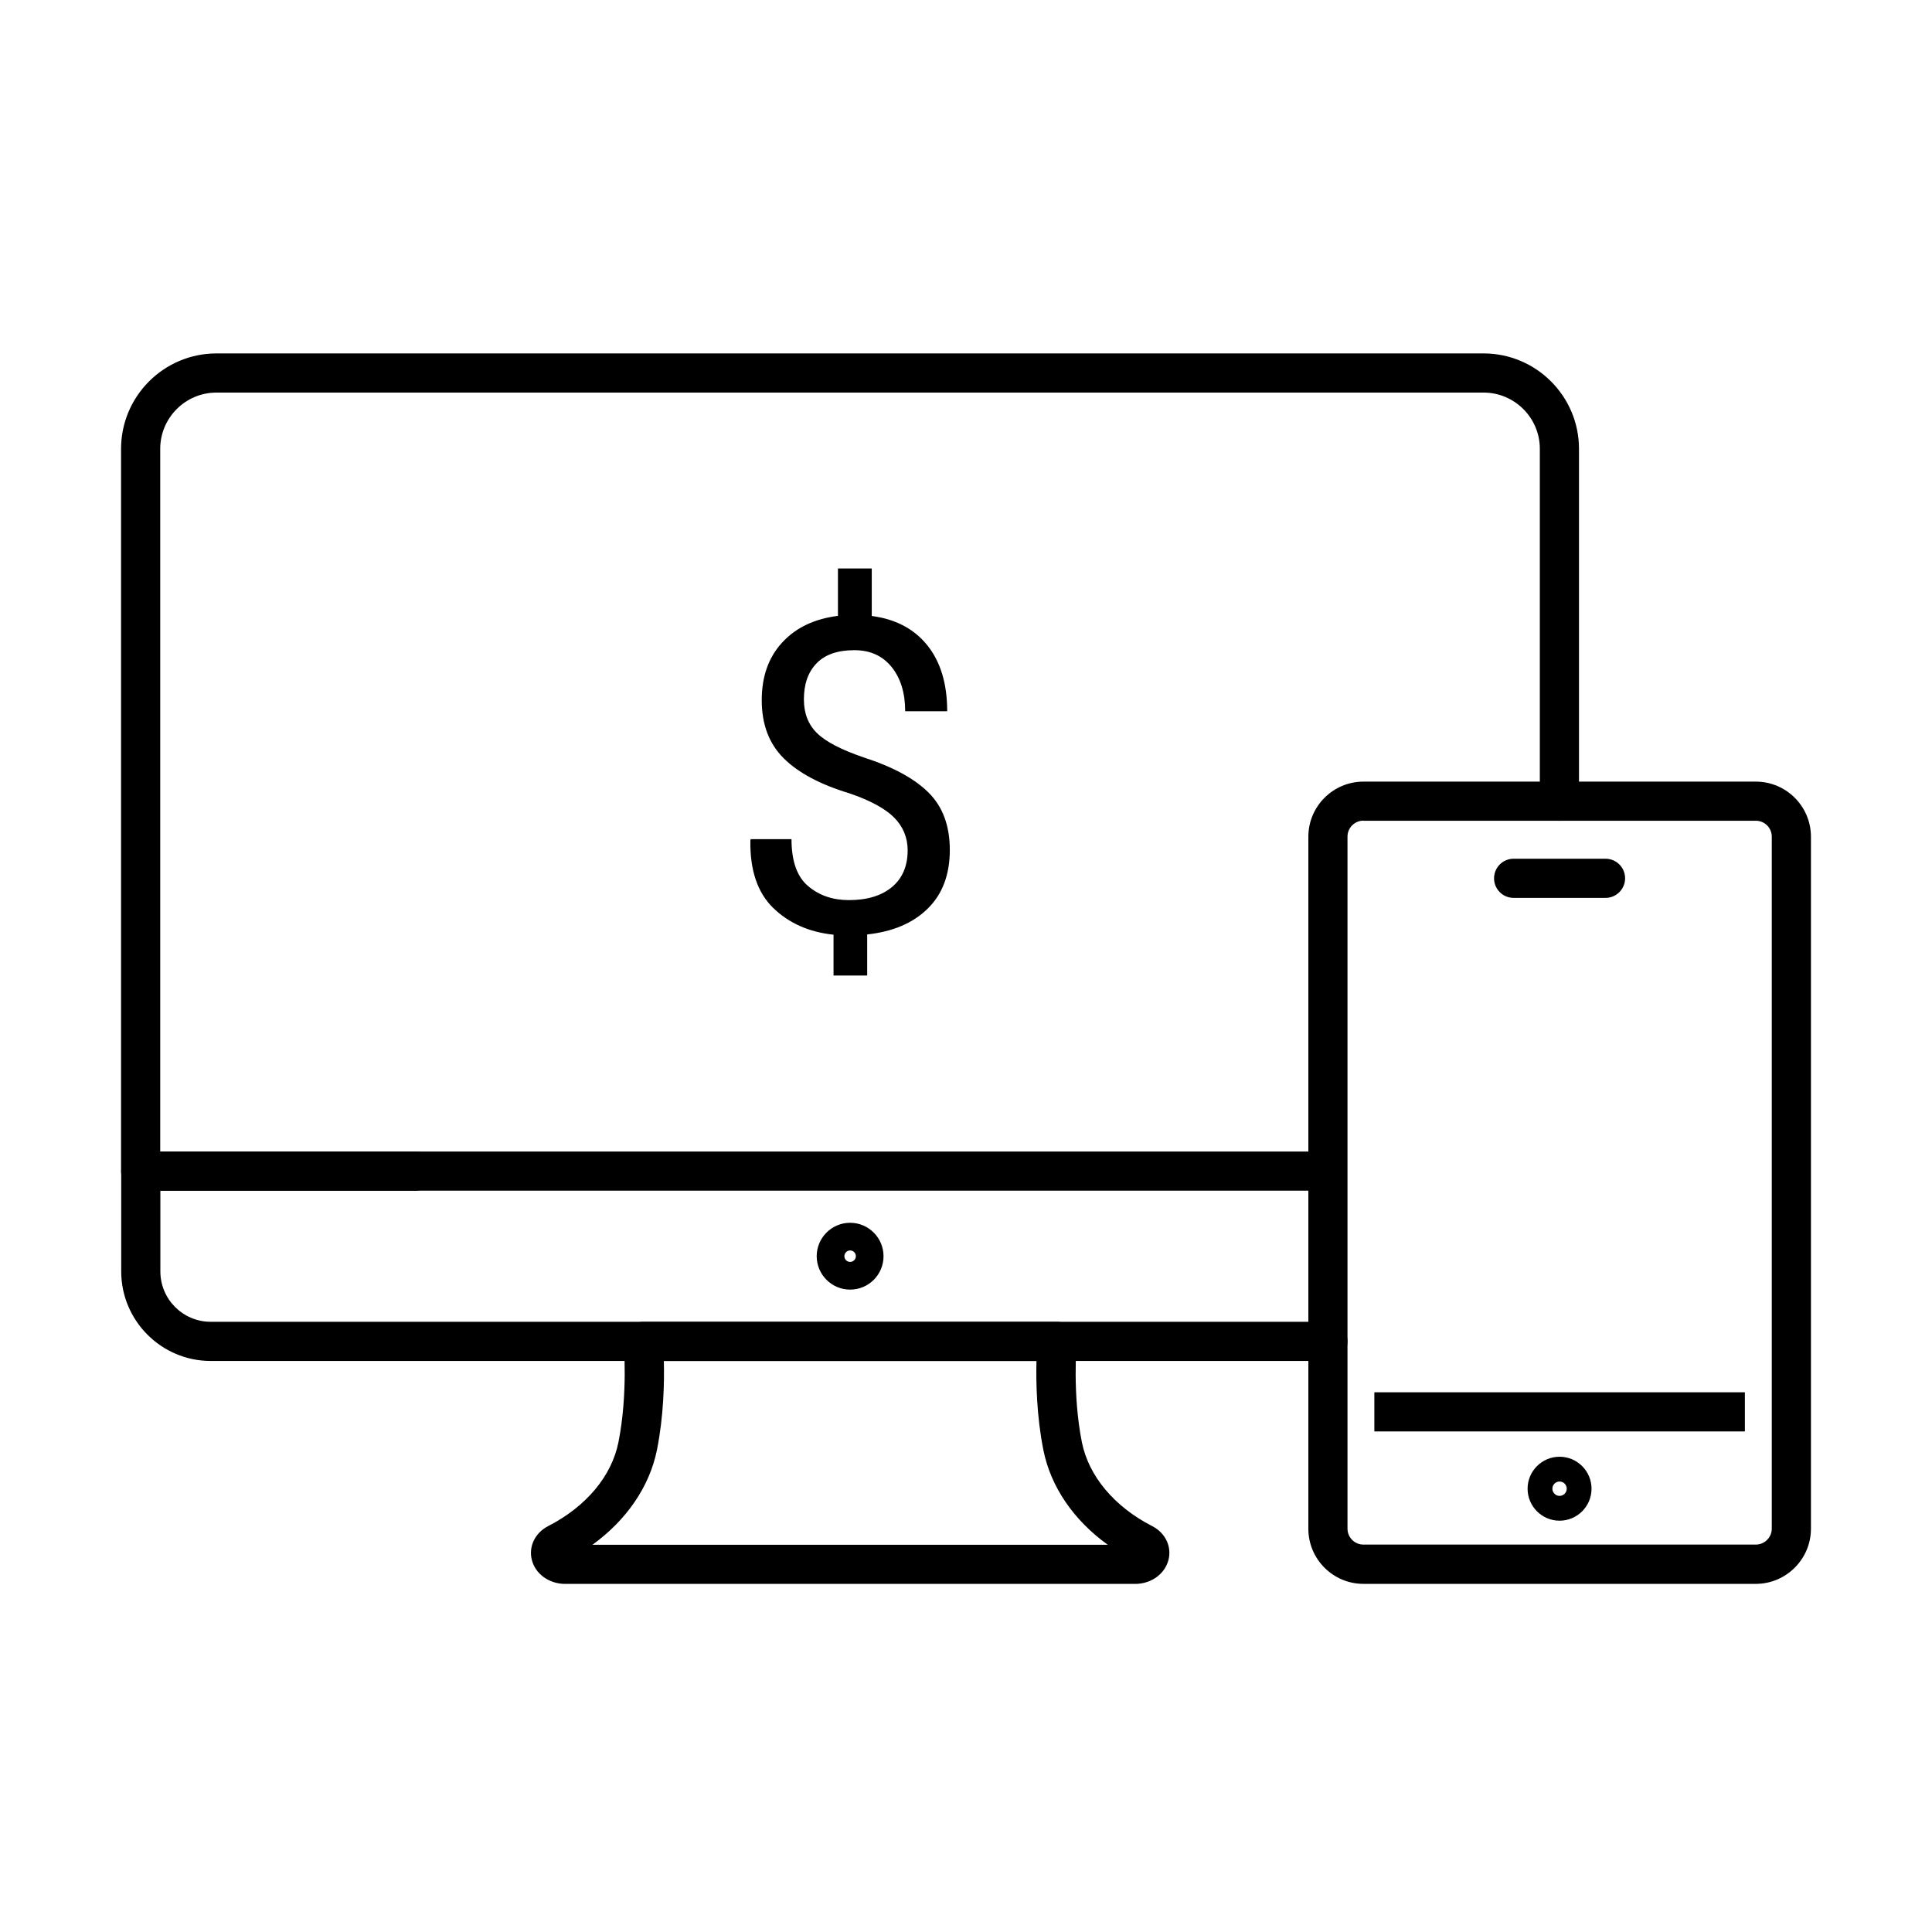<?xml version="1.0" encoding="UTF-8"?>
<!-- Uploaded to: ICON Repo, www.iconrepo.com, Generator: ICON Repo Mixer Tools -->
<svg fill="#000000" width="800px" height="800px" version="1.1" viewBox="144 144 512 512" xmlns="http://www.w3.org/2000/svg">
 <g>
  <path d="m444.82 563.75h-151.04c-4.289 0-7.957-2.664-8.855-6.434-0.863-3.527 0.898-7.125 4.359-8.891 10.027-5.152 16.809-13.211 18.605-22.203 2.559-12.797 1.418-26.148 1.383-26.25-0.137-1.453 0.348-2.906 1.352-3.981 0.969-1.07 2.387-1.695 3.836-1.695h109.68c1.453 0 2.836 0.625 3.84 1.695 1.004 1.074 1.453 2.527 1.348 3.981 0 0.137-1.176 13.453 1.387 26.25 1.797 8.957 8.574 17.051 18.605 22.203 3.461 1.766 5.223 5.328 4.359 8.891-0.934 3.769-4.566 6.434-8.855 6.434zm-143.81-10.375h136.55c-9.027-6.504-15.117-15.359-17.055-25.113-1.797-8.992-1.969-17.984-1.832-23.586h-98.746c0.141 5.602-0.031 14.594-1.832 23.586-1.969 9.719-8.059 18.574-17.086 25.113z"/>
  <path d="m369.29 485.76c-4.875 0-8.855-3.981-8.855-8.855 0-4.879 3.981-8.855 8.855-8.855s8.855 3.977 8.855 8.855c0 4.875-3.945 8.855-8.855 8.855zm0-10.379c-0.832 0-1.523 0.691-1.523 1.523 0 0.828 0.691 1.52 1.523 1.52 0.832 0 1.523-0.691 1.523-1.52 0-0.832-0.66-1.523-1.523-1.523z"/>
  <path d="m495.91 504.67h-296.06c-13.074 0-23.727-10.652-23.727-23.727v-26.598c0-2.871 2.316-5.188 5.188-5.188h72.734c2.871 0 5.191 2.316 5.191 5.188s-2.32 5.188-5.191 5.188h-67.547v21.41c0 7.367 5.984 13.348 13.352 13.348h296.06c2.871 0 5.188 2.32 5.188 5.191 0 2.871-2.352 5.188-5.188 5.188z"/>
  <path d="m495.63 459.54h-314.36c-2.867 0-5.188-2.316-5.188-5.188v-191.41c0-13.938 11.348-25.281 25.285-25.281h335.8c13.938 0 25.281 11.344 25.281 25.281v93.387c0 2.871-2.316 5.188-5.188 5.188s-5.188-2.316-5.188-5.188v-93.387c0-8.23-6.711-14.906-14.906-14.906h-335.8c-8.234 0-14.906 6.711-14.906 14.906v186.22h309.17c2.871 0 5.188 2.316 5.188 5.188s-2.316 5.188-5.188 5.188z"/>
  <path d="m606.41 512.97h-98.191v10.375h98.191z"/>
  <path d="m609.32 563.74h-104c-8.059 0-14.594-6.57-14.594-14.594v-183.41c0-8.059 6.57-14.598 14.594-14.598h104c8.059 0 14.598 6.57 14.598 14.598v183.41c0 8.023-6.574 14.594-14.598 14.594zm-104-202.26c-2.316 0-4.219 1.902-4.219 4.219v183.41c0 2.352 1.902 4.219 4.219 4.219h104c2.32 0 4.219-1.902 4.219-4.219v-183.38c0-2.352-1.898-4.223-4.219-4.223h-104z"/>
  <path d="m557.3 547c-4.668 0-8.473-3.805-8.473-8.477 0-4.668 3.805-8.473 8.473-8.473s8.473 3.805 8.473 8.473c0 4.672-3.805 8.477-8.473 8.477zm0-10.379c-1.07 0-1.902 0.867-1.902 1.902 0 1.039 0.863 1.902 1.902 1.902 1.039 0 1.902-0.863 1.902-1.902 0-1.035-0.828-1.902-1.902-1.902z"/>
  <path d="m569.48 381.95h-24.348c-2.875 0-5.191-2.32-5.191-5.188 0-2.871 2.316-5.191 5.191-5.191h24.348c2.871 0 5.188 2.32 5.188 5.191 0 2.836-2.316 5.188-5.188 5.188z"/>
  <path d="m384.54 369.36c0-3.391-1.211-6.297-3.598-8.715-2.387-2.387-6.398-4.566-11.934-6.434-7.644-2.316-13.418-5.394-17.293-9.234-3.906-3.875-5.844-8.992-5.844-15.426 0-6.262 1.797-11.348 5.394-15.254 3.598-3.941 8.543-6.293 14.801-7.09v-12.555h8.961v12.59c6.328 0.828 11.238 3.422 14.734 7.781 3.492 4.359 5.258 10.168 5.258 17.465h-11.137c0-4.805-1.18-8.715-3.562-11.688-2.387-2.977-5.676-4.496-9.895-4.496-4.461 0-7.816 1.176-10.031 3.492-2.246 2.316-3.352 5.5-3.352 9.547 0 3.664 1.141 6.641 3.457 8.922s6.434 4.426 12.418 6.469c7.711 2.488 13.453 5.602 17.188 9.336 3.738 3.738 5.606 8.785 5.606 15.184 0 6.504-1.938 11.691-5.848 15.531-3.906 3.84-9.234 6.121-16.047 6.848v10.895h-8.922v-10.824c-6.504-0.691-11.832-3.043-16.016-7.125-4.152-4.047-6.156-10.031-6.019-17.918l0.105-0.273h10.793c0 5.844 1.484 9.992 4.426 12.449 2.938 2.492 6.535 3.699 10.789 3.699 4.879 0 8.684-1.176 11.449-3.492 2.734-2.316 4.117-5.531 4.117-9.684z"/>
 </g>
</svg>